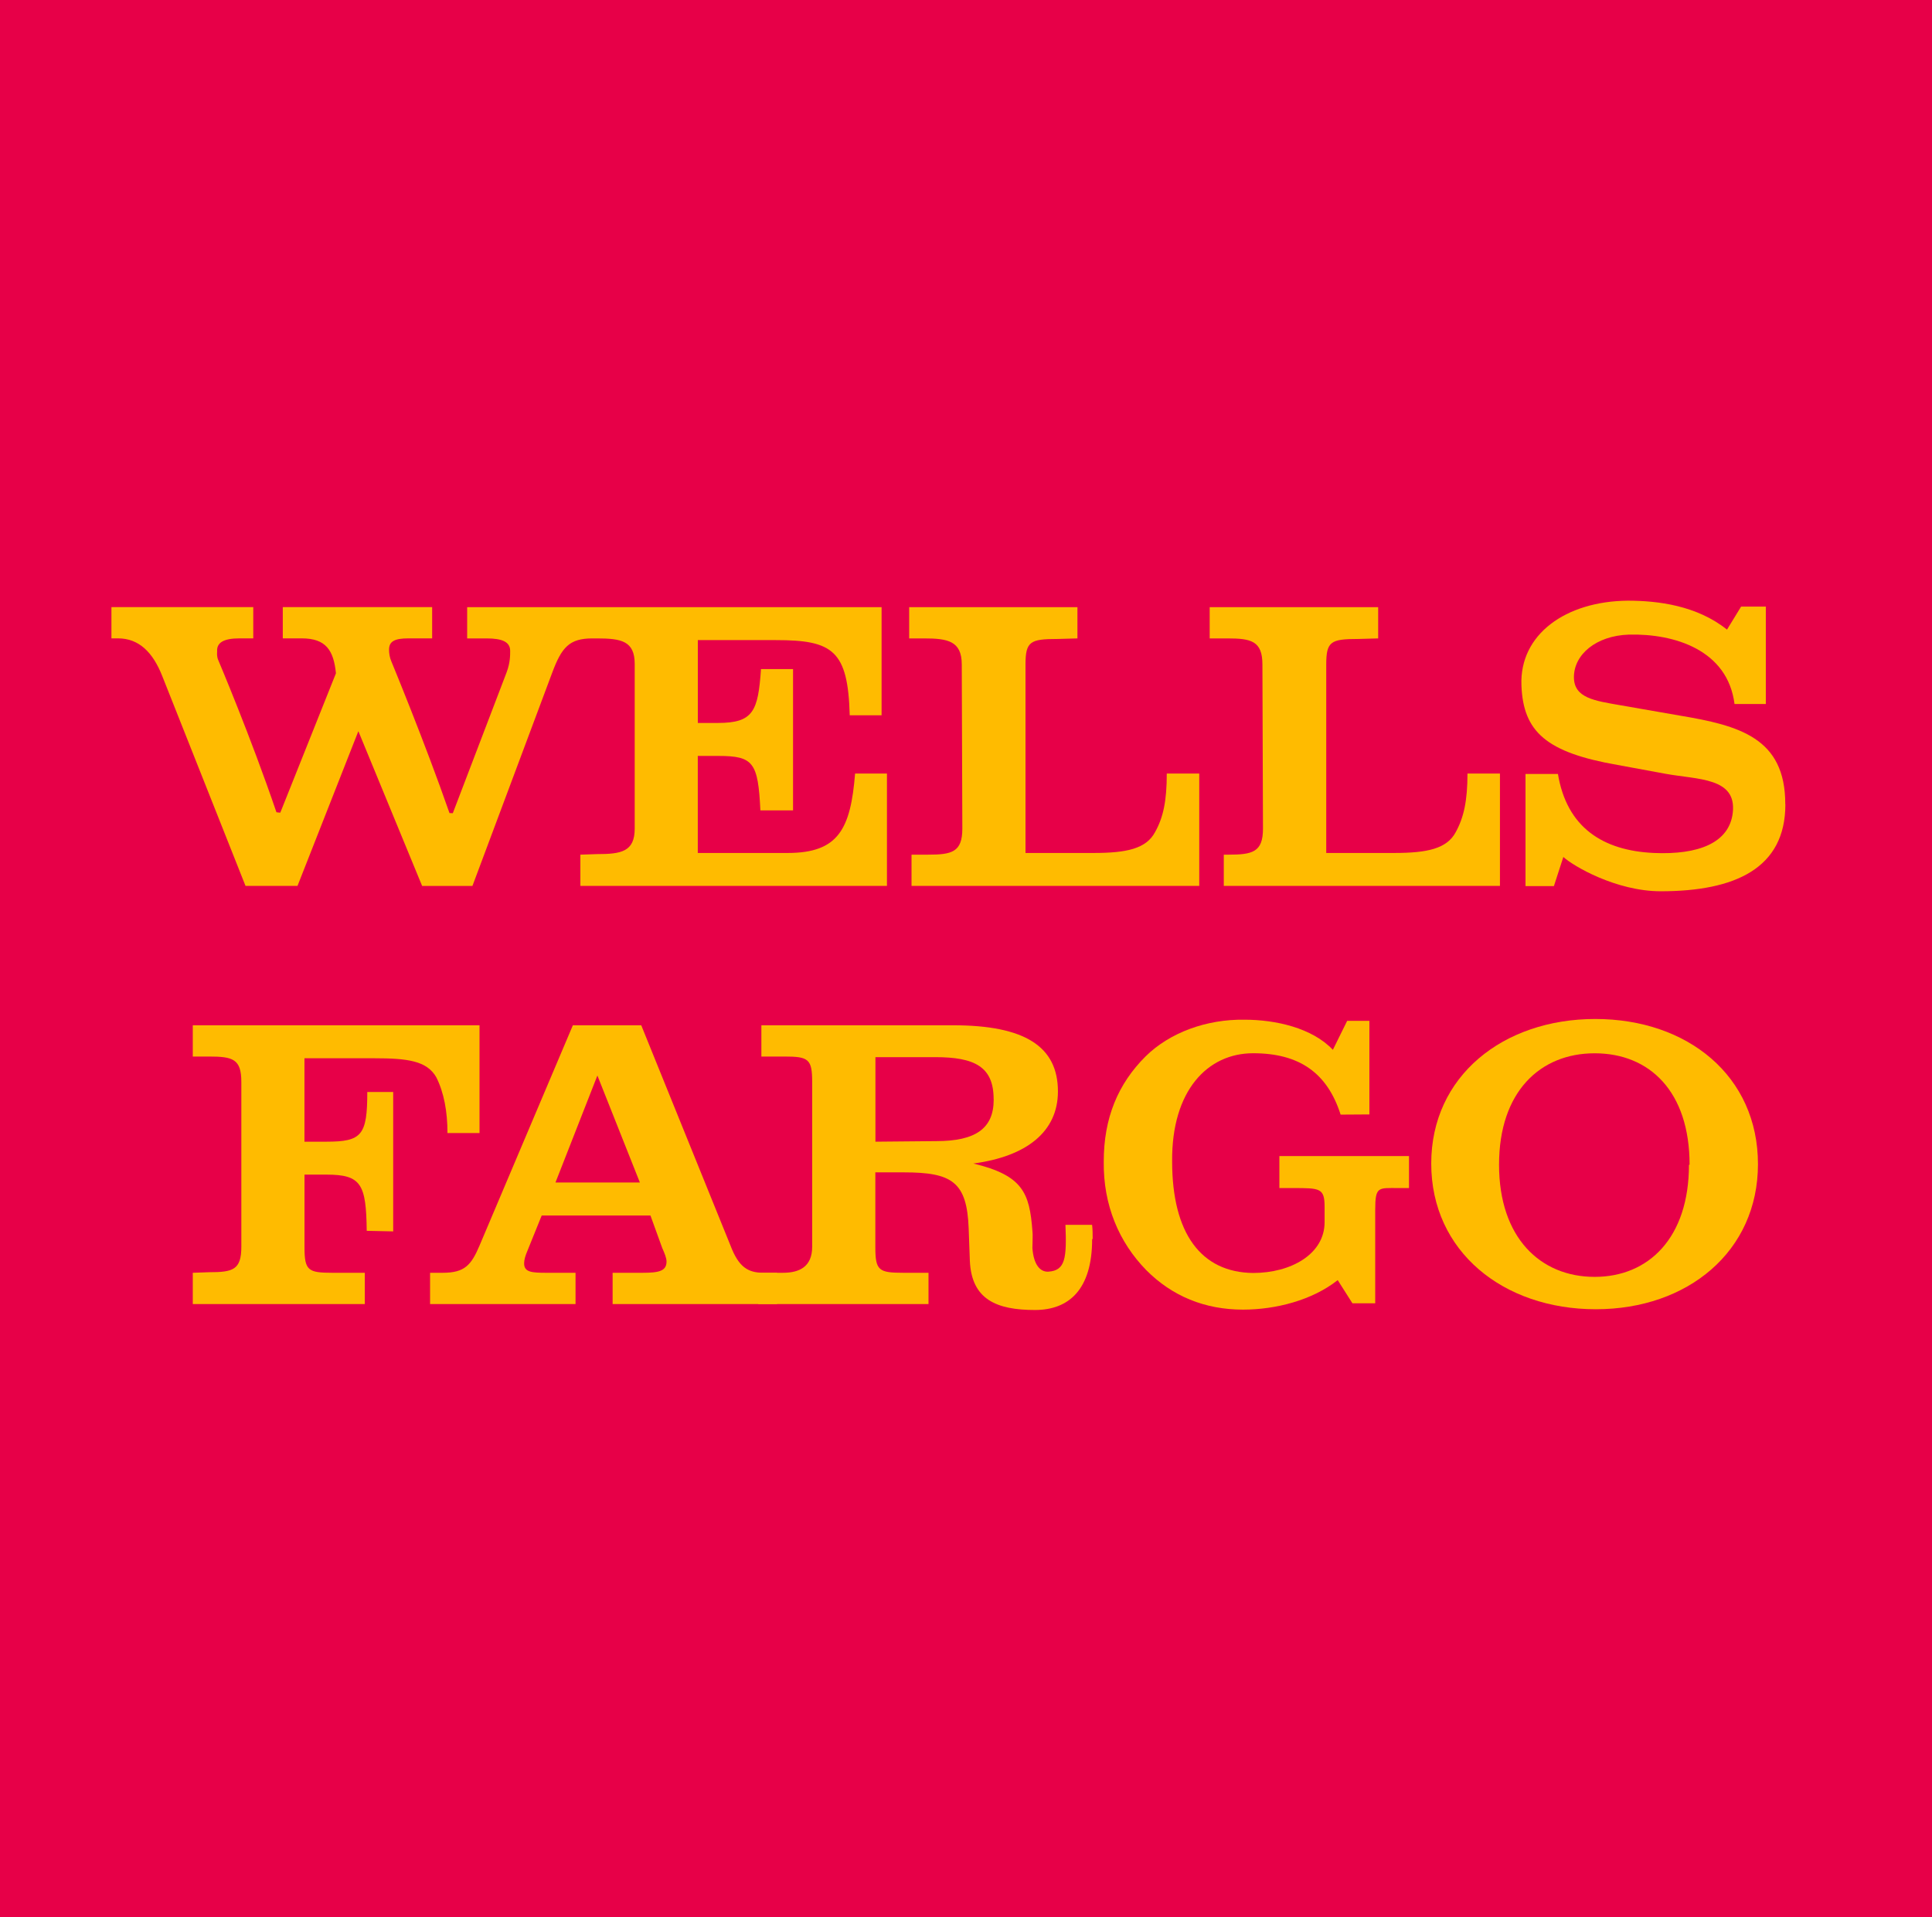 <svg xmlns="http://www.w3.org/2000/svg" xmlns:xlink="http://www.w3.org/1999/xlink" id="Layer_1" x="0px" y="0px" viewBox="0 0 411.08 408" style="enable-background:new 0 0 411.08 408;" xml:space="preserve"><style type="text/css">	.st0{fill:#E70048;}	.st1{fill:#FFBB00;}</style><g>	<rect class="st0" width="411.08" height="408"></rect>	<g>		<g>			<g>				<g>					<path class="st1" d="M260.39,188.53v-6.65h0.9c5.18,0,7.44-0.49,7.44-5.55l-0.12-34.92c0-5.02-2.42-5.55-7.44-5.55h-3.78v-6.65      h35.85v6.65l-4.27,0.12c-5.81,0-6.78,0.53-6.78,5.43v40.11h14.43c7.07,0,11.22-0.9,13.11-4.41c1.73-3.14,2.51-6.69,2.51-12.49      c0.99,0,6.91,0,6.91,0v23.91H260.39 M193.95,188.53v-6.65h3.41c5.14,0,7.4-0.49,7.4-5.55l-0.12-34.92c0-5.02-3-5.55-8.06-5.55      h-3.13v-6.65h35.8v6.65l-4.27,0.12c-5.76,0-6.78,0.53-6.78,5.43v40.11h14.48c7.03,0,11.18-0.9,13.07-4.41      c1.77-3.14,2.51-6.69,2.51-12.49c1.11,0,6.91,0,6.91,0v23.91H193.95z M123.49,188.53v-6.65l3.5-0.12      c5.18,0,8.06-0.49,8.06-5.43c0-34.92,0,0,0-35.04c0-4.9-2.88-5.43-8.06-5.43h-3.5v-6.65c64.09,0,0,0,64.09,0v23.01h-6.78      c-0.37-13.83-3.62-16-15.71-16h-16.61v17.63h4.27c7.57,0,8.55-2.53,9.17-11.46h6.82v30.07h-6.95      c-0.49-10.2-1.48-11.59-8.92-11.59h-4.4v20.65h19.12c10.81,0,13.4-5.1,14.35-16.9h6.78v23.91H123.49z M126.04,135.86      c-4.89,0-6.53,1.88-8.55,7.31l-16.97,45.37H89.82L76.25,155.6l-12.95,32.93H52.24l-17.71-44.64c-2.02-5.14-5.01-8.04-9.42-8.04      h-1.4v-6.65h30.18v6.65h-2.92c-3.37,0-4.89,0.9-4.77,2.77c0,0.37-0.12,1.03,0.25,1.88c0,0,6.91,16.28,12.37,32.36      c0.57,0.08,0.82,0.08,0.82,0.08l11.84-29.66c-0.49-4.9-2.14-7.43-7.28-7.43h-4.03v-6.65h31.78v6.65h-5.02      c-3,0-4.15,0.65-4.15,2.41c0,0.74,0.12,1.63,0.49,2.49c0,0,7.15,17.26,12.37,32.28c0.7,0,0.7,0.04,0.7,0.04l11.47-30.03      c0.74-2,0.74-3.51,0.74-4.53c0-1.88-1.64-2.65-5.01-2.65H99.4v-6.65h28.9v6.65H126.04z"></path>					<path class="st1" d="M379.88,171.19c0,13.59-10.68,18.48-26.51,18.48c-9.54,0-18.71-5.42-20.73-7.3l-2.01,6.2h-6.04v-23.86h6.9      c1.89,11.38,9.54,16.32,20.43,16.81c9.38,0.41,16.03-2.09,16.77-8.57c0.86-7.51-7.4-7.02-14.3-8.28l-10.2-1.88      c-15.21-2.65-20.1-7.06-20.47-16.97c-0.41-10.81,9.41-17.87,22.62-17.99c6.41,0,14.71,1.02,21.12,6.16l3-4.9h5.26v20.73h-6.66      c-1.45-11.5-12.78-15.01-22.48-14.77c-7.04,0.24-11.69,4.28-11.69,9.06c0,4.45,4.4,5.02,9.99,5.99l12.45,2.17      c12.71,2.12,22.53,4.73,22.53,18.81V171.19"></path>					<path class="st1" d="M95.21,241.13c0-4.57-0.74-8.61-2.38-11.88c-2.01-3.51-6.13-4.04-13.2-4.04H64.78v17.75h4.69      c7.52,0,8.68-1.38,8.68-10.57h5.51v29.66l-5.63-0.12c-0.12-9.92-1.15-11.96-8.55-11.96h-4.69v15.47c0,4.94,0.78,5.42,5.92,5.42      h6.91v6.66H41.02v-6.66l3.42-0.12c5.14,0,6.91-0.49,6.91-5.43c0-34.92,0,0,0-35.04c0-4.9-1.77-5.43-6.91-5.43h-3.42v-6.65      c61.01,0,0,0,61.01,0v22.93H95.21"></path>					<path class="st1" d="M130.35,277.52v-6.66h6.41c3.42,0,5.06-0.36,5.06-2.4c0-0.73-0.41-1.75-0.91-2.86l-2.51-6.93h-23.14      l-3,7.42c-0.49,1.14-0.74,2-0.74,2.77c0,1.88,1.61,2,4.77,2h6.17v6.66H91.51v-6.66h2.71c4.64,0,6.05-1.63,7.81-5.79      l19.86-46.88h14.55l18.99,46.88c1.73,4.53,3.66,5.79,7.03,5.79h2.88v6.66H130.35 M127.11,228.88l-8.92,22.77h17.96      L127.11,228.88z"></path>					<path class="st1" d="M232.38,263.69c0,10.81-5.01,15.09-12.17,15.09c-8.18,0-13.48-2.24-13.85-10.44l-0.25-6.9      c-0.37-9.95-3.55-11.95-13.82-11.95h-6.04v15.95c0,4.94,0.74,5.42,5.92,5.42h5.39v6.66h-36.22v-6.66h5.26      c3.42,0,6.21-1.22,6.21-5.55v-35.04c0-4.9-0.78-5.43-5.92-5.43h-4.89v-6.65h40.82c15.26,0,22.28,4.53,22.28,14.08      c0,8.56-6.66,13.83-18,15.34c10.56,2.53,11.96,6.28,12.57,14.32c0.12,0.78,0,2.41,0,3.67c0.25,3.51,1.64,5.14,3.41,5.02      c3.62-0.24,3.9-2.9,3.62-9.96h5.67c0.12,1.02,0.12,2.04,0.12,3.02H232.38 M211.42,233.91c0-6.9-4.03-8.94-12.45-8.94h-12.7      v17.99l12.95-0.12c8.3,0,12.21-2.65,12.21-8.81V233.91z"></path>					<path class="st1" d="M285.25,237.2c-2.84-8.89-8.79-13.06-18.62-13.06c-9.67,0-17.36,7.92-17.23,23.01      c0,15.34,6.16,23.63,17.23,23.75c8.05,0,15.21-4,15.21-10.81v-3.26c0-4-0.99-4-6.66-4h-2.96v-6.81h27.58v6.81h-2.26      c-4.27,0-4.93-0.41-4.93,4.65v19.87h-4.85l-3.13-4.93c-5.42,4.29-13.19,6.28-20.15,6.28c-8.13,0-15.08-2.86-20.59-8.41      c-5.79-5.92-9.17-13.83-9.04-23.14c0-9.18,3-16.48,8.92-22.36c5.14-5.06,12.95-7.91,21.01-7.79c6.66,0,14.43,1.75,18.82,6.41      l3.04-6.16h4.73v19.91L285.25,237.2"></path>					<path class="st1" d="M339.55,278.62c-19.73,0-35.02-12.32-35.02-31.01c0-18.6,15.29-30.76,34.9-30.76      c19.7,0,34.62,12.16,34.62,30.89C374.05,266.3,359.13,278.62,339.55,278.62 M359.5,247.86c0-15.58-8.51-23.71-20.2-23.71      c-11.55,0-20.34,8.13-20.34,23.71c0,15.55,8.8,23.87,20.34,23.87c11.51,0,20.07-8.33,20.07-23.87H359.5z"></path>				</g>			</g>		</g>	</g></g><g></g><g></g><g></g><g></g><g></g><g></g><g></g><g></g><g></g><g></g><g></g><g></g><g></g><g></g><g></g></svg>